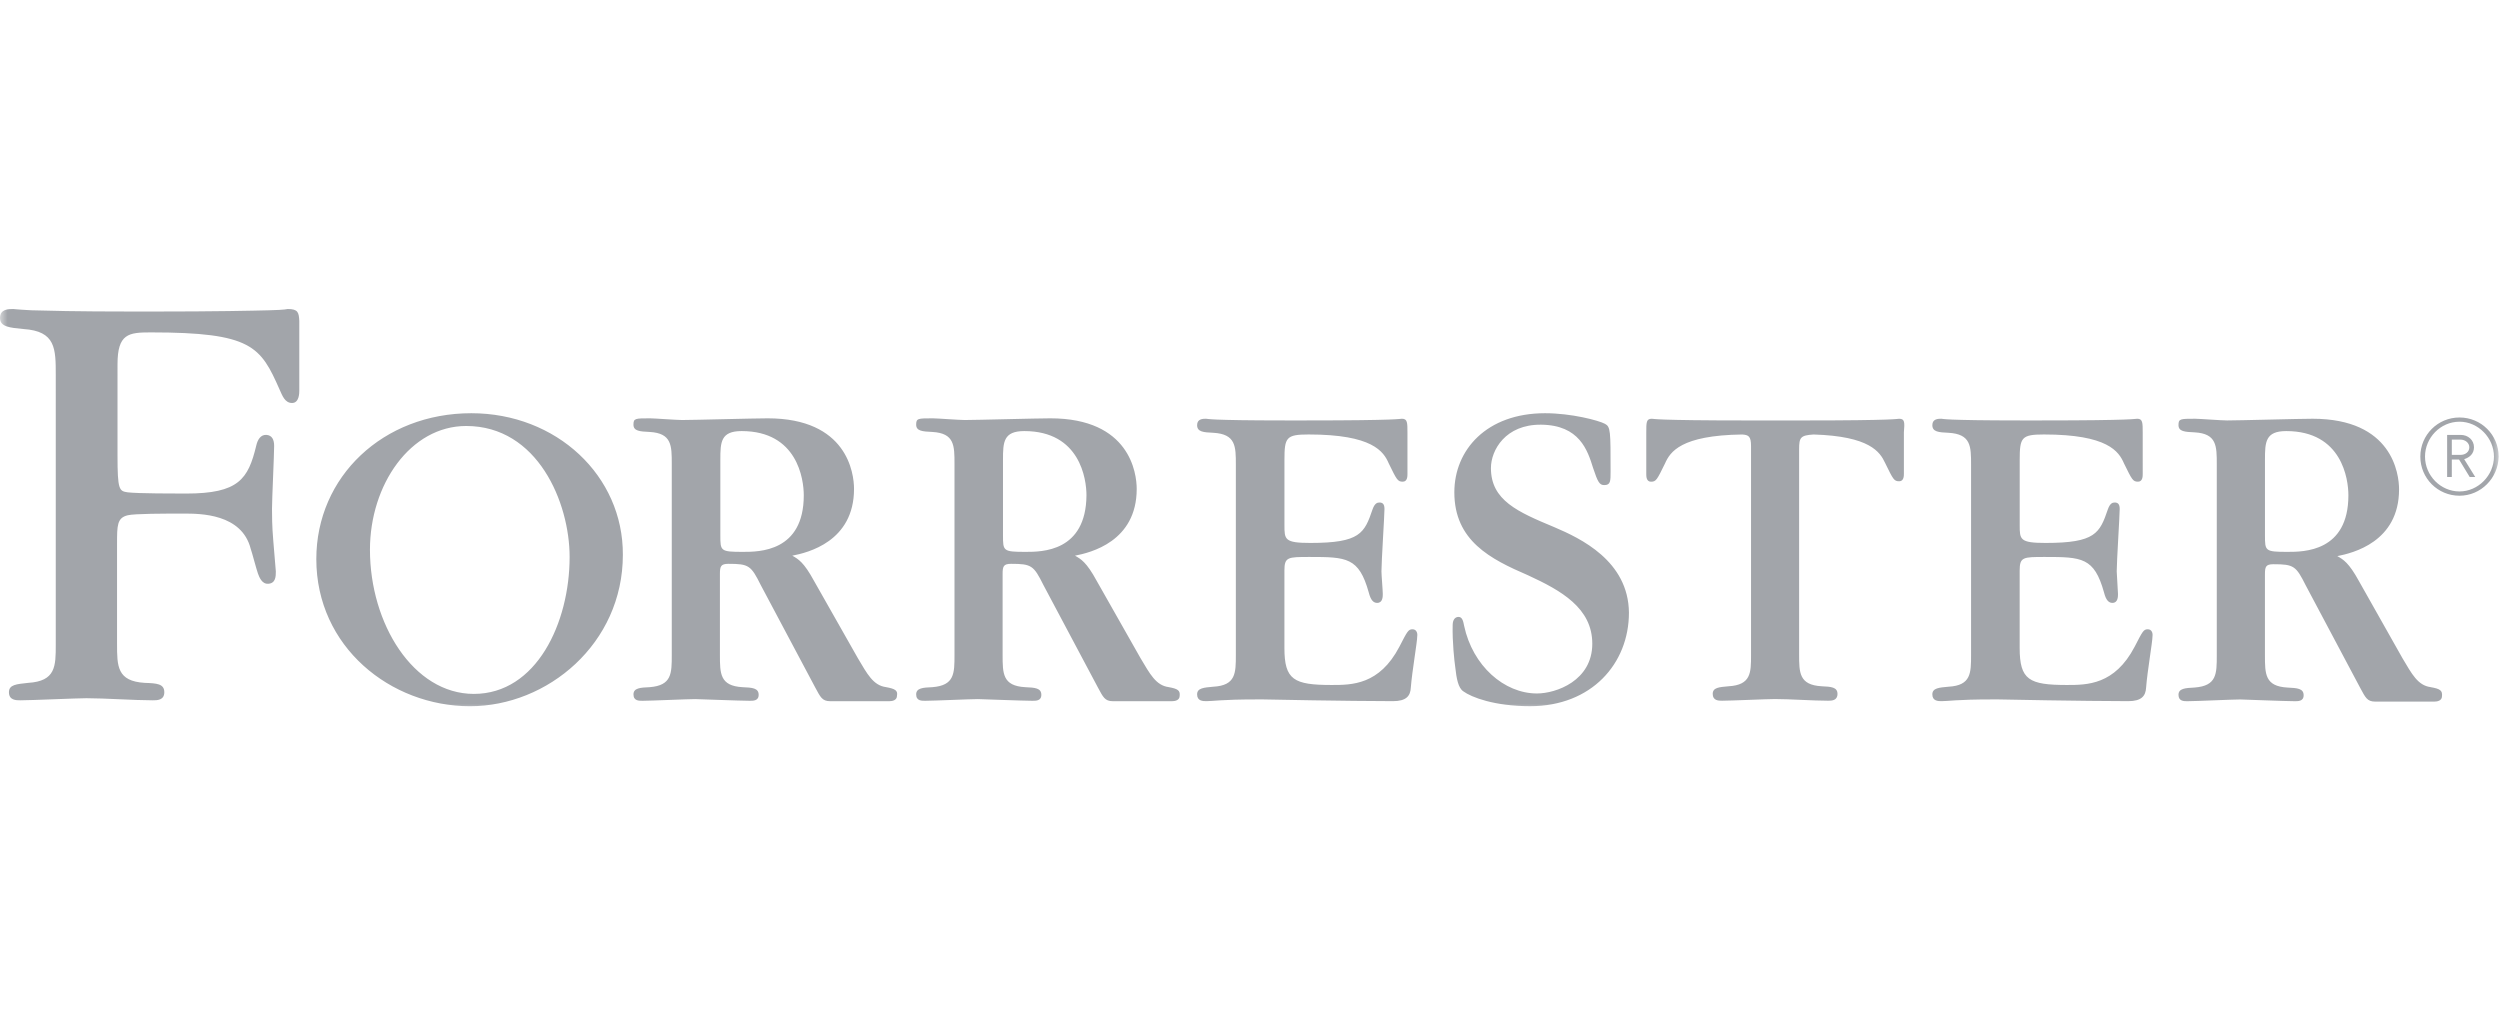 <svg xmlns="http://www.w3.org/2000/svg" xmlns:xlink="http://www.w3.org/1999/xlink" width="167" height="68" viewBox="0 0 167 27">
    <defs>
        <path id="prefix__a" d="M0 0H167V29H0z"/>
    </defs>
    <g fill="none" fill-rule="evenodd" transform="translate(0 -2)">
        <mask id="prefix__b" fill="#fff">
            <use xlink:href="#prefix__a"/>
        </mask>
        <g mask="url(#prefix__b)">
            <g fill="#A2A5AA" fill-rule="nonzero">
                <path d="M164.294 12.614c-1.45 0-2.616-1.164-2.616-2.614 0-1.448 1.167-2.612 2.616-2.612S166.91 8.552 166.91 10c-.028 1.45-1.195 2.614-2.616 2.614zm0-4.944c-1.28 0-2.303 1.08-2.303 2.329 0 1.279 1.051 2.33 2.303 2.33 1.25 0 2.303-1.078 2.303-2.33 0-1.249-1.053-2.33-2.303-2.33zm.682 3.694l-.71-1.166h-.485v1.166h-.313V8.552h.91c.487 0 .884.34.884.824 0 .427-.286.683-.655.796l.74 1.193h-.37zm-.625-2.498h-.57v1.021h.57c.34 0 .6-.2.6-.512-.002-.282-.261-.51-.6-.51z" transform="translate(0 2)"/>
                <path d="M126.869 7.473c-.087 0-.117.029-.91.056-.826.028-2.335.057-5.465.057H116.713c-3.101 0-4.634-.03-5.462-.057-.796-.027-.822-.056-.91-.056-.37 0-.37.228-.37.938v2.755c0 .142 0 .512.313.512.342 0 .398-.114.94-1.222.34-.767 1.051-1.876 5.15-1.932.423.028.595.113.595.767v13.98c0 1.164 0 1.987-1.506 2.072-.627.057-1.054.083-1.054.51 0 .455.398.455.625.455.571 0 3.014-.112 3.528-.112.996 0 2.559.112 3.556.112.224 0 .626 0 .626-.455 0-.453-.427-.483-1.054-.51-1.509-.085-1.509-.91-1.509-2.132V9.518c0-.797.088-.938.967-.994 3.755.113 4.436 1.165 4.779 1.904.54 1.108.598 1.221.94 1.221.313 0 .313-.369.313-.51V8.382c.057-.68.057-.908-.311-.908zM94.361 21.536c-.284 0-.34.113-.882 1.165-1.335 2.556-3.184 2.556-4.52 2.556-2.534 0-3.16-.34-3.16-2.473v-5.172c0-.907.228-.907 1.679-.907 2.473 0 3.298.026 3.951 2.358.142.568.34.71.568.71.373 0 .373-.427.373-.596 0-.23-.089-1.28-.089-1.51 0-.65.202-3.747.202-4.173 0-.34-.14-.427-.34-.427-.143 0-.315.057-.456.456-.541 1.59-.824 2.245-4.152 2.245-1.734 0-1.734-.229-1.734-1.196v-4.345c0-1.506.111-1.705 1.619-1.705 4.266 0 5.006 1.138 5.348 1.932.54 1.108.597 1.221.938 1.221.312 0 .312-.369.312-.512V8.41c0-.681 0-.938-.37-.938-.086 0-.113.028-.91.056-.824.028-2.36.057-5.46.057h-1.451c-2.559 0-3.84-.03-4.523-.057-.654-.028-.682-.056-.74-.056-.199 0-.597 0-.597.426 0 .455.427.483 1.082.512 1.506.086 1.506.909 1.506 2.132v12.7c0 1.222 0 2.045-1.506 2.13-.628.057-1.082.086-1.082.512 0 .453.398.453.626.453.2 0 .456-.026.94-.056.483-.03 1.222-.06 2.474-.06h.37c.17 0 1.595.03 3.298.06 1.735.026 3.839.056 5.374.056.884 0 1.167-.34 1.194-.91.087-1.107.429-3.039.429-3.435.032-.201-.054-.456-.31-.456zM143.478 21.536c-.287 0-.342.113-.883 1.165-1.337 2.556-3.187 2.556-4.524 2.556-2.532 0-3.157-.34-3.157-2.473v-5.172c0-.907.23-.907 1.677-.907 2.475 0 3.302.026 3.954 2.358.14.568.341.71.567.71.37 0 .37-.427.37-.596 0-.23-.085-1.28-.085-1.51 0-.65.199-3.747.199-4.173 0-.34-.14-.427-.34-.427-.142 0-.31.057-.451.456-.543 1.59-.827 2.245-4.156 2.245-1.733 0-1.733-.229-1.733-1.196v-4.345c0-1.506.113-1.705 1.62-1.705 4.267 0 5.003 1.138 5.346 1.932.543 1.108.597 1.221.939 1.221.312 0 .312-.369.312-.512V8.41c0-.681 0-.938-.369-.938-.085 0-.114.028-.912.056-.823.028-2.36.057-5.459.057h-1.45c-2.56 0-3.84-.03-4.525-.057-.654-.028-.683-.056-.737-.056-.2 0-.601 0-.601.426 0 .455.428.483 1.081.512 1.506.086 1.506.909 1.506 2.132v12.7c0 1.222 0 2.045-1.506 2.13-.625.057-1.081.086-1.081.512 0 .453.4.453.625.453.201 0 .456-.026.941-.056.481-.029 1.221-.06 2.473-.06h.374c.17 0 1.587.03 3.297.06 1.735.026 3.841.056 5.376.056.88 0 1.165-.34 1.194-.91.084-1.107.427-3.039.427-3.435.03-.201-.053-.456-.31-.456zM103.831 14.716c-2.445-1.02-4.237-1.79-4.237-3.95 0-1.191.969-2.924 3.357-2.897 2.559.028 3.1 1.706 3.47 2.898.312.939.428 1.137.74 1.137.426 0 .426-.256.426-.91 0-2.7 0-2.982-.372-3.181-.424-.228-2.243-.71-4.007-.71-3.896 0-6.058 2.443-6.058 5.283 0 3.24 2.415 4.462 4.919 5.541 2.217 1.022 4.296 2.186 4.296 4.574 0 2.474-2.42 3.323-3.697 3.323-2.19 0-4.293-1.846-4.864-4.517-.055-.285-.114-.597-.369-.597-.372 0-.397.427-.397.538-.029 1.11.113 2.416.172 2.813.083.764.197 1.392.54 1.62.538.397 2.075.993 4.463.993 4.097 0 6.6-2.839 6.6-6.248-.033-3.465-3.247-4.97-4.982-5.71zM31.483 7.103c-5.887 0-10.353 4.234-10.353 9.745 0 5.853 4.947 9.828 10.267 9.828 5.176 0 10.21-4.176 10.21-10.113.028-5.285-4.437-9.46-10.124-9.46zm.17 18.75c-4.04 0-6.94-4.686-6.94-9.63 0-4.348 2.702-8.267 6.428-8.267 4.777 0 6.91 5.115 6.91 8.75 0 4.402-2.218 9.147-6.399 9.147zM19.224.142c-.057 0-.085.056-1.252.085-1.137.028-3.412.084-7.934.084H9.1C4.806.311 3.213.254 2.104.227 1.022.171.966.142.882.142.569.142 0 .142 0 .739c0 .596.654.654 1.565.74 2.16.141 2.16 1.306 2.16 3.095V22.56c0 1.448 0 2.443-1.848 2.556-.768.085-1.28.113-1.28.625 0 .54.483.54.767.54.712 0 3.782-.14 4.408-.14 1.223 0 3.214.14 4.437.14.285 0 .767 0 .767-.54 0-.568-.511-.599-1.307-.625-1.85-.113-1.85-1.108-1.85-2.613v-6.676c0-1.224 0-1.734.711-1.906.455-.113 2.475-.113 3.754-.113 1.081 0 3.869 0 4.465 2.358.086.229.37 1.336.483 1.65.085.223.256.707.683.68.511-.028.511-.511.511-.825l-.17-2.044c-.086-.995-.086-1.733-.086-2.13 0-.655.143-3.61.143-4.206 0-.427-.143-.71-.511-.74-.4-.028-.598.34-.682.709-.541 2.244-1.168 3.21-4.693 3.21-.653 0-3.242 0-3.897-.082-.567-.085-.68-.142-.68-2.47V3.834c0-2.045.74-2.13 2.217-2.13 6.769 0 7.338.938 8.617 3.835.17.37.34.881.825.881.484 0 .484-.681.484-.824V.937c-.03-.567-.084-.795-.769-.795zM59.182 25.399c-.853-.113-1.253-.882-1.878-1.934l-2.93-5.166c-.682-1.253-1.05-1.451-1.449-1.68 1.024-.198 4.124-.936 4.124-4.46 0-1.05-.456-4.715-5.773-4.715-.911 0-4.892.113-5.717.113-.37 0-1.848-.113-2.134-.113-.995 0-1.11 0-1.11.425 0 .427.428.455 1.082.485 1.477.084 1.477.908 1.477 2.132v12.757c0 1.247 0 2.044-1.477 2.16-.627.026-1.081.056-1.081.483 0 .453.4.426.626.426.54 0 2.986-.113 3.498-.113.114 0 3.043.113 3.61.113.228 0 .628.027.628-.399 0-.453-.427-.483-1.082-.51-1.506-.087-1.506-.912-1.506-2.159v-5.4c0-.51.057-.681.57-.681 1.365 0 1.508.113 2.16 1.422l3.64 6.845c.34.625.455.91.995.91h3.953c.198 0 .511-.057.511-.37.06-.343-.113-.458-.737-.571zm-9.557-9.034c-1.506 0-1.506-.06-1.506-1.108V10.2c0-1.166.028-1.904 1.422-1.904 3.724 0 4.151 3.21 4.151 4.29 0 3.779-2.985 3.779-4.067 3.779zM78.065 25.399c-.851-.113-1.25-.882-1.878-1.934l-2.929-5.166c-.682-1.253-1.05-1.451-1.448-1.68 1.022-.198 4.122-.936 4.122-4.46 0-1.05-.454-4.715-5.772-4.715-.911 0-4.89.113-5.717.113-.37 0-1.848-.113-2.133-.113-.997 0-1.11 0-1.11.425 0 .427.426.455 1.08.485 1.48.084 1.48.908 1.48 2.132v12.757c0 1.247 0 2.044-1.48 2.16-.626.026-1.08.056-1.08.483 0 .453.399.426.627.426.54 0 2.985-.113 3.496-.113.114 0 3.045.113 3.613.113.23 0 .625.027.625-.399 0-.453-.427-.483-1.08-.51-1.507-.087-1.507-.912-1.507-2.159v-5.4c0-.51.057-.681.567-.681 1.367 0 1.509.113 2.162 1.422l3.64 6.845c.34.625.454.91.995.91h3.952c.2 0 .513-.057.513-.37.031-.343-.11-.458-.738-.571zm-9.555-9.034C67 16.365 67 16.305 67 15.257V10.2c0-1.166.03-1.904 1.422-1.904 3.725 0 4.154 3.21 4.154 4.29-.029 3.779-2.986 3.779-4.067 3.779zM162.36 25.399c-.853-.113-1.251-.882-1.877-1.934l-2.901-5.14c-.684-1.25-1.053-1.448-1.449-1.677 1.021-.2 4.124-.938 4.124-4.46 0-1.05-.456-4.716-5.776-4.716-.91 0-4.891.114-5.715.114-.37 0-1.85-.114-2.133-.114-.996 0-1.11 0-1.11.426s.427.455 1.08.483c1.478.084 1.478.91 1.478 2.131V23.27c0 1.248 0 2.044-1.478 2.157-.626.032-1.08.06-1.08.486 0 .453.397.427.626.427.54 0 2.986-.116 3.496-.116.116 0 3.045.116 3.613.116.229 0 .625.026.625-.397 0-.455-.424-.483-1.08-.514-1.505-.083-1.505-.91-1.505-2.158v-5.397c0-.514.054-.684.567-.684 1.367 0 1.508.116 2.163 1.422l3.639 6.848c.34.625.455.907.995.907h3.953c.198 0 .511-.056.511-.37.032-.369-.113-.484-.766-.597zm-9.556-9.034c-1.504 0-1.504-.06-1.504-1.108V10.2c0-1.166.027-1.904 1.419-1.904 3.728 0 4.154 3.21 4.154 4.29-.001 3.779-2.988 3.779-4.069 3.779z" transform="translate(0 2)"/>
            </g>
        </g>
    </g>
</svg>
